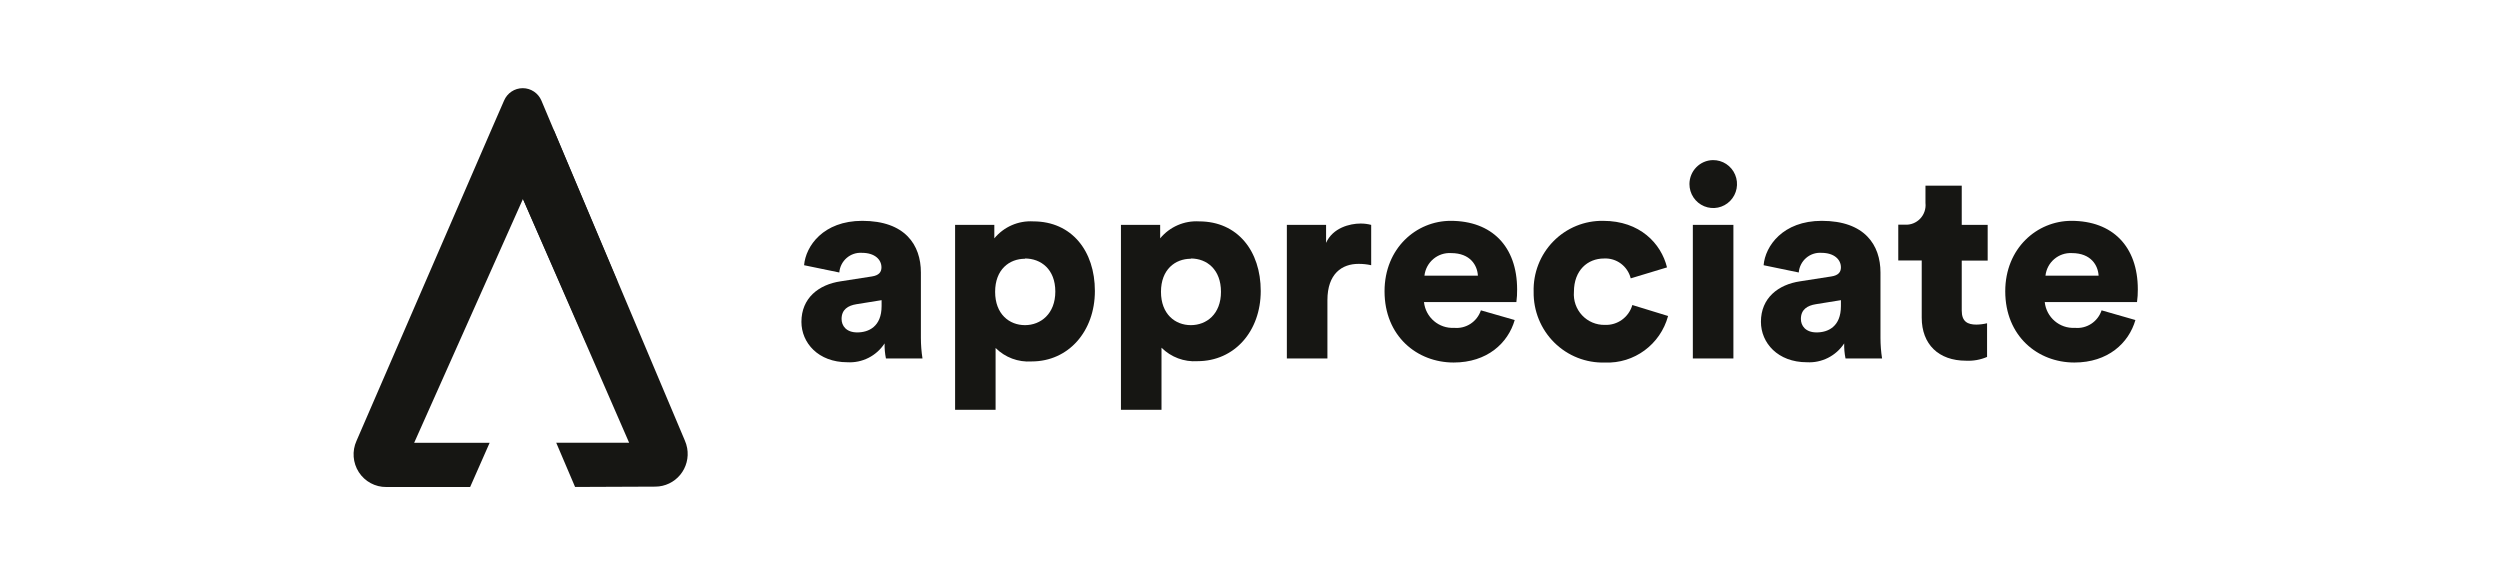 <svg width="241" height="56" viewBox="0 0 241 56" fill="none" xmlns="http://www.w3.org/2000/svg">
<g clip-path="url(#clip0_263_138)">
<path fill-rule="evenodd" clip-rule="evenodd" d="M84.046 26.651L81.038 27.119C78.925 27.43 77.257 28.729 77.257 31.026C77.257 33.052 78.88 34.921 81.682 34.921C83.116 35.006 84.487 34.313 85.276 33.104C85.263 33.592 85.306 34.08 85.405 34.558H88.928C88.825 33.899 88.773 33.232 88.774 32.565V26.268C88.774 23.62 87.26 21.289 83.118 21.289C79.363 21.289 77.669 23.724 77.514 25.567L80.909 26.268C81.001 25.142 81.973 24.298 83.092 24.373C84.329 24.373 84.973 25.022 84.973 25.775C84.973 26.216 84.742 26.547 84.046 26.651ZM84.986 28.936V29.507C84.986 31.5 83.717 32.045 82.641 32.045C81.566 32.045 81.128 31.396 81.128 30.747C81.128 29.838 81.746 29.455 82.564 29.325L84.986 28.936Z" fill="#161613"/>
<path fill-rule="evenodd" clip-rule="evenodd" d="M92.071 21.679V39.504H95.975V33.545C96.894 34.459 98.158 34.931 99.447 34.843C103.022 34.843 105.547 31.916 105.547 28.053C105.547 24.191 103.312 21.341 99.608 21.341C98.169 21.256 96.776 21.863 95.853 22.977V21.679H92.071ZM95.93 28.131C95.93 25.982 97.295 24.944 98.809 24.944L98.802 24.918C100.348 24.918 101.733 25.956 101.733 28.105C101.733 30.254 100.323 31.344 98.809 31.344C97.295 31.344 95.93 30.28 95.93 28.131Z" fill="#161613"/>
<path fill-rule="evenodd" clip-rule="evenodd" d="M108.059 21.679V39.504H111.969V33.519C112.889 34.433 114.153 34.906 115.441 34.817C119.016 34.817 121.535 31.916 121.535 28.053C121.535 24.191 119.3 21.341 115.596 21.341C114.157 21.256 112.764 21.863 111.84 22.977V21.679H108.059ZM111.918 28.131C111.918 25.982 113.283 24.944 114.797 24.944V24.918C116.343 24.918 117.702 25.982 117.702 28.131C117.702 30.28 116.311 31.344 114.797 31.344C113.283 31.344 111.918 30.28 111.918 28.131Z" fill="#161613"/>
<path d="M132.182 25.567C131.776 25.476 131.361 25.432 130.945 25.438C129.38 25.438 127.963 26.372 127.963 28.936V34.558H124.053V21.679H127.834V23.412C128.478 21.965 130.12 21.549 131.151 21.549C131.499 21.546 131.846 21.589 132.182 21.679V25.567Z" fill="#161613"/>
<path fill-rule="evenodd" clip-rule="evenodd" d="M140.131 34.947C143.364 34.947 145.374 33.078 146.018 30.851L142.759 29.916C142.393 31.014 141.326 31.713 140.182 31.604C138.71 31.689 137.429 30.596 137.271 29.118H146.179C146.233 28.713 146.256 28.306 146.25 27.898C146.25 23.75 143.802 21.289 139.847 21.289C136.53 21.289 133.47 23.931 133.47 28.079C133.47 32.409 136.607 34.947 140.131 34.947ZM139.892 24.398C141.748 24.398 142.417 25.593 142.469 26.573H137.316C137.464 25.273 138.596 24.317 139.892 24.398Z" fill="#161613"/>
<path d="M151.727 28.132C151.659 28.964 151.945 29.787 152.514 30.395C153.083 31.002 153.88 31.338 154.709 31.319C155.925 31.373 157.019 30.582 157.357 29.404L160.803 30.462C160.06 33.207 157.53 35.069 154.709 34.948C152.89 35.003 151.127 34.306 149.83 33.019C148.534 31.732 147.815 29.966 147.843 28.132C147.79 26.315 148.477 24.555 149.745 23.263C151.013 21.97 152.751 21.257 154.555 21.29C158.078 21.29 160.133 23.465 160.7 25.776L157.202 26.834C156.908 25.656 155.828 24.854 154.626 24.919C153.041 24.919 151.727 26.061 151.727 28.132Z" fill="#161613"/>
<path fill-rule="evenodd" clip-rule="evenodd" d="M167.265 16.839C166.9 15.976 166.054 15.421 165.123 15.434C163.873 15.455 162.869 16.479 162.862 17.738C162.859 18.677 163.42 19.523 164.281 19.881C165.141 20.239 166.131 20.037 166.786 19.369C167.44 18.702 167.63 17.703 167.265 16.839ZM163.19 21.679V34.558H167.1V21.679H163.19Z" fill="#161613"/>
<path fill-rule="evenodd" clip-rule="evenodd" d="M176.537 26.651L173.529 27.119C171.422 27.43 169.748 28.729 169.754 31.026C169.754 33.052 171.377 34.921 174.179 34.921C175.615 35.005 176.987 34.312 177.78 33.104C177.767 33.592 177.81 34.08 177.909 34.558H181.432C181.329 33.899 181.278 33.232 181.278 32.565V26.268C181.278 23.62 179.758 21.289 175.616 21.289C171.867 21.289 170.166 23.724 170.012 25.567L173.4 26.268C173.493 25.142 174.464 24.298 175.584 24.373C176.82 24.373 177.465 25.022 177.465 25.775C177.465 26.216 177.233 26.547 176.537 26.651ZM177.465 28.936V29.507C177.465 31.5 176.208 32.045 175.126 32.045C174.044 32.045 173.606 31.396 173.606 30.747C173.606 29.838 174.225 29.455 175.049 29.325L177.465 28.936Z" fill="#161613"/>
<path d="M189.112 21.678H191.612V25.125H189.112V29.942C189.112 31.006 189.678 31.292 190.53 31.292C190.874 31.287 191.218 31.243 191.553 31.162V34.408C190.914 34.683 190.219 34.807 189.525 34.772C186.878 34.772 185.254 33.188 185.254 30.623V25.106H182.993V21.659H183.637C184.19 21.693 184.729 21.479 185.11 21.075C185.492 20.671 185.677 20.117 185.615 19.562V17.901H189.112V21.678Z" fill="#161613"/>
<path fill-rule="evenodd" clip-rule="evenodd" d="M199.967 34.947C203.206 34.947 205.21 33.078 205.854 30.851L202.594 29.916C202.23 31.015 201.162 31.715 200.019 31.604C198.546 31.689 197.269 30.595 197.113 29.118H206.008C206.064 28.714 206.09 28.306 206.086 27.898C206.086 23.75 203.645 21.289 199.683 21.289C196.366 21.289 193.306 23.931 193.306 28.079C193.306 32.409 196.444 34.947 199.967 34.947ZM199.728 24.398C201.584 24.398 202.253 25.593 202.305 26.573H197.183C197.328 25.284 198.443 24.332 199.728 24.398Z" fill="#161613"/>
<path fill-rule="evenodd" clip-rule="evenodd" d="M63.187 46.911C64.11 46.904 64.983 46.487 65.573 45.771C66.162 45.056 66.407 44.114 66.243 43.199C66.197 42.948 66.123 42.703 66.02 42.47L53.356 12.46L52.196 9.705C51.889 8.974 51.179 8.5 50.392 8.5C49.605 8.5 48.894 8.974 48.588 9.705L47.435 12.348L34.366 42.502C33.924 43.48 34.009 44.618 34.591 45.519C35.174 46.42 36.172 46.958 37.239 46.947H45.321L47.201 42.686H39.925L50.412 19.183L60.648 42.678H53.619L55.438 46.943" fill="#161613"/>
<g style="mix-blend-mode:multiply">
<g style="mix-blend-mode:multiply">
<path d="M50.412 19.171L53.357 12.48L59.508 27.096L56.488 33.015L50.412 19.171Z" fill="#161613"/>
</g>
</g>
</g>
<defs>
<clipPath id="clip0_263_138">
<rect width="172" height="39" fill="white" transform="translate(34.086 8.5)"/>
</clipPath>
</defs>
</svg>

